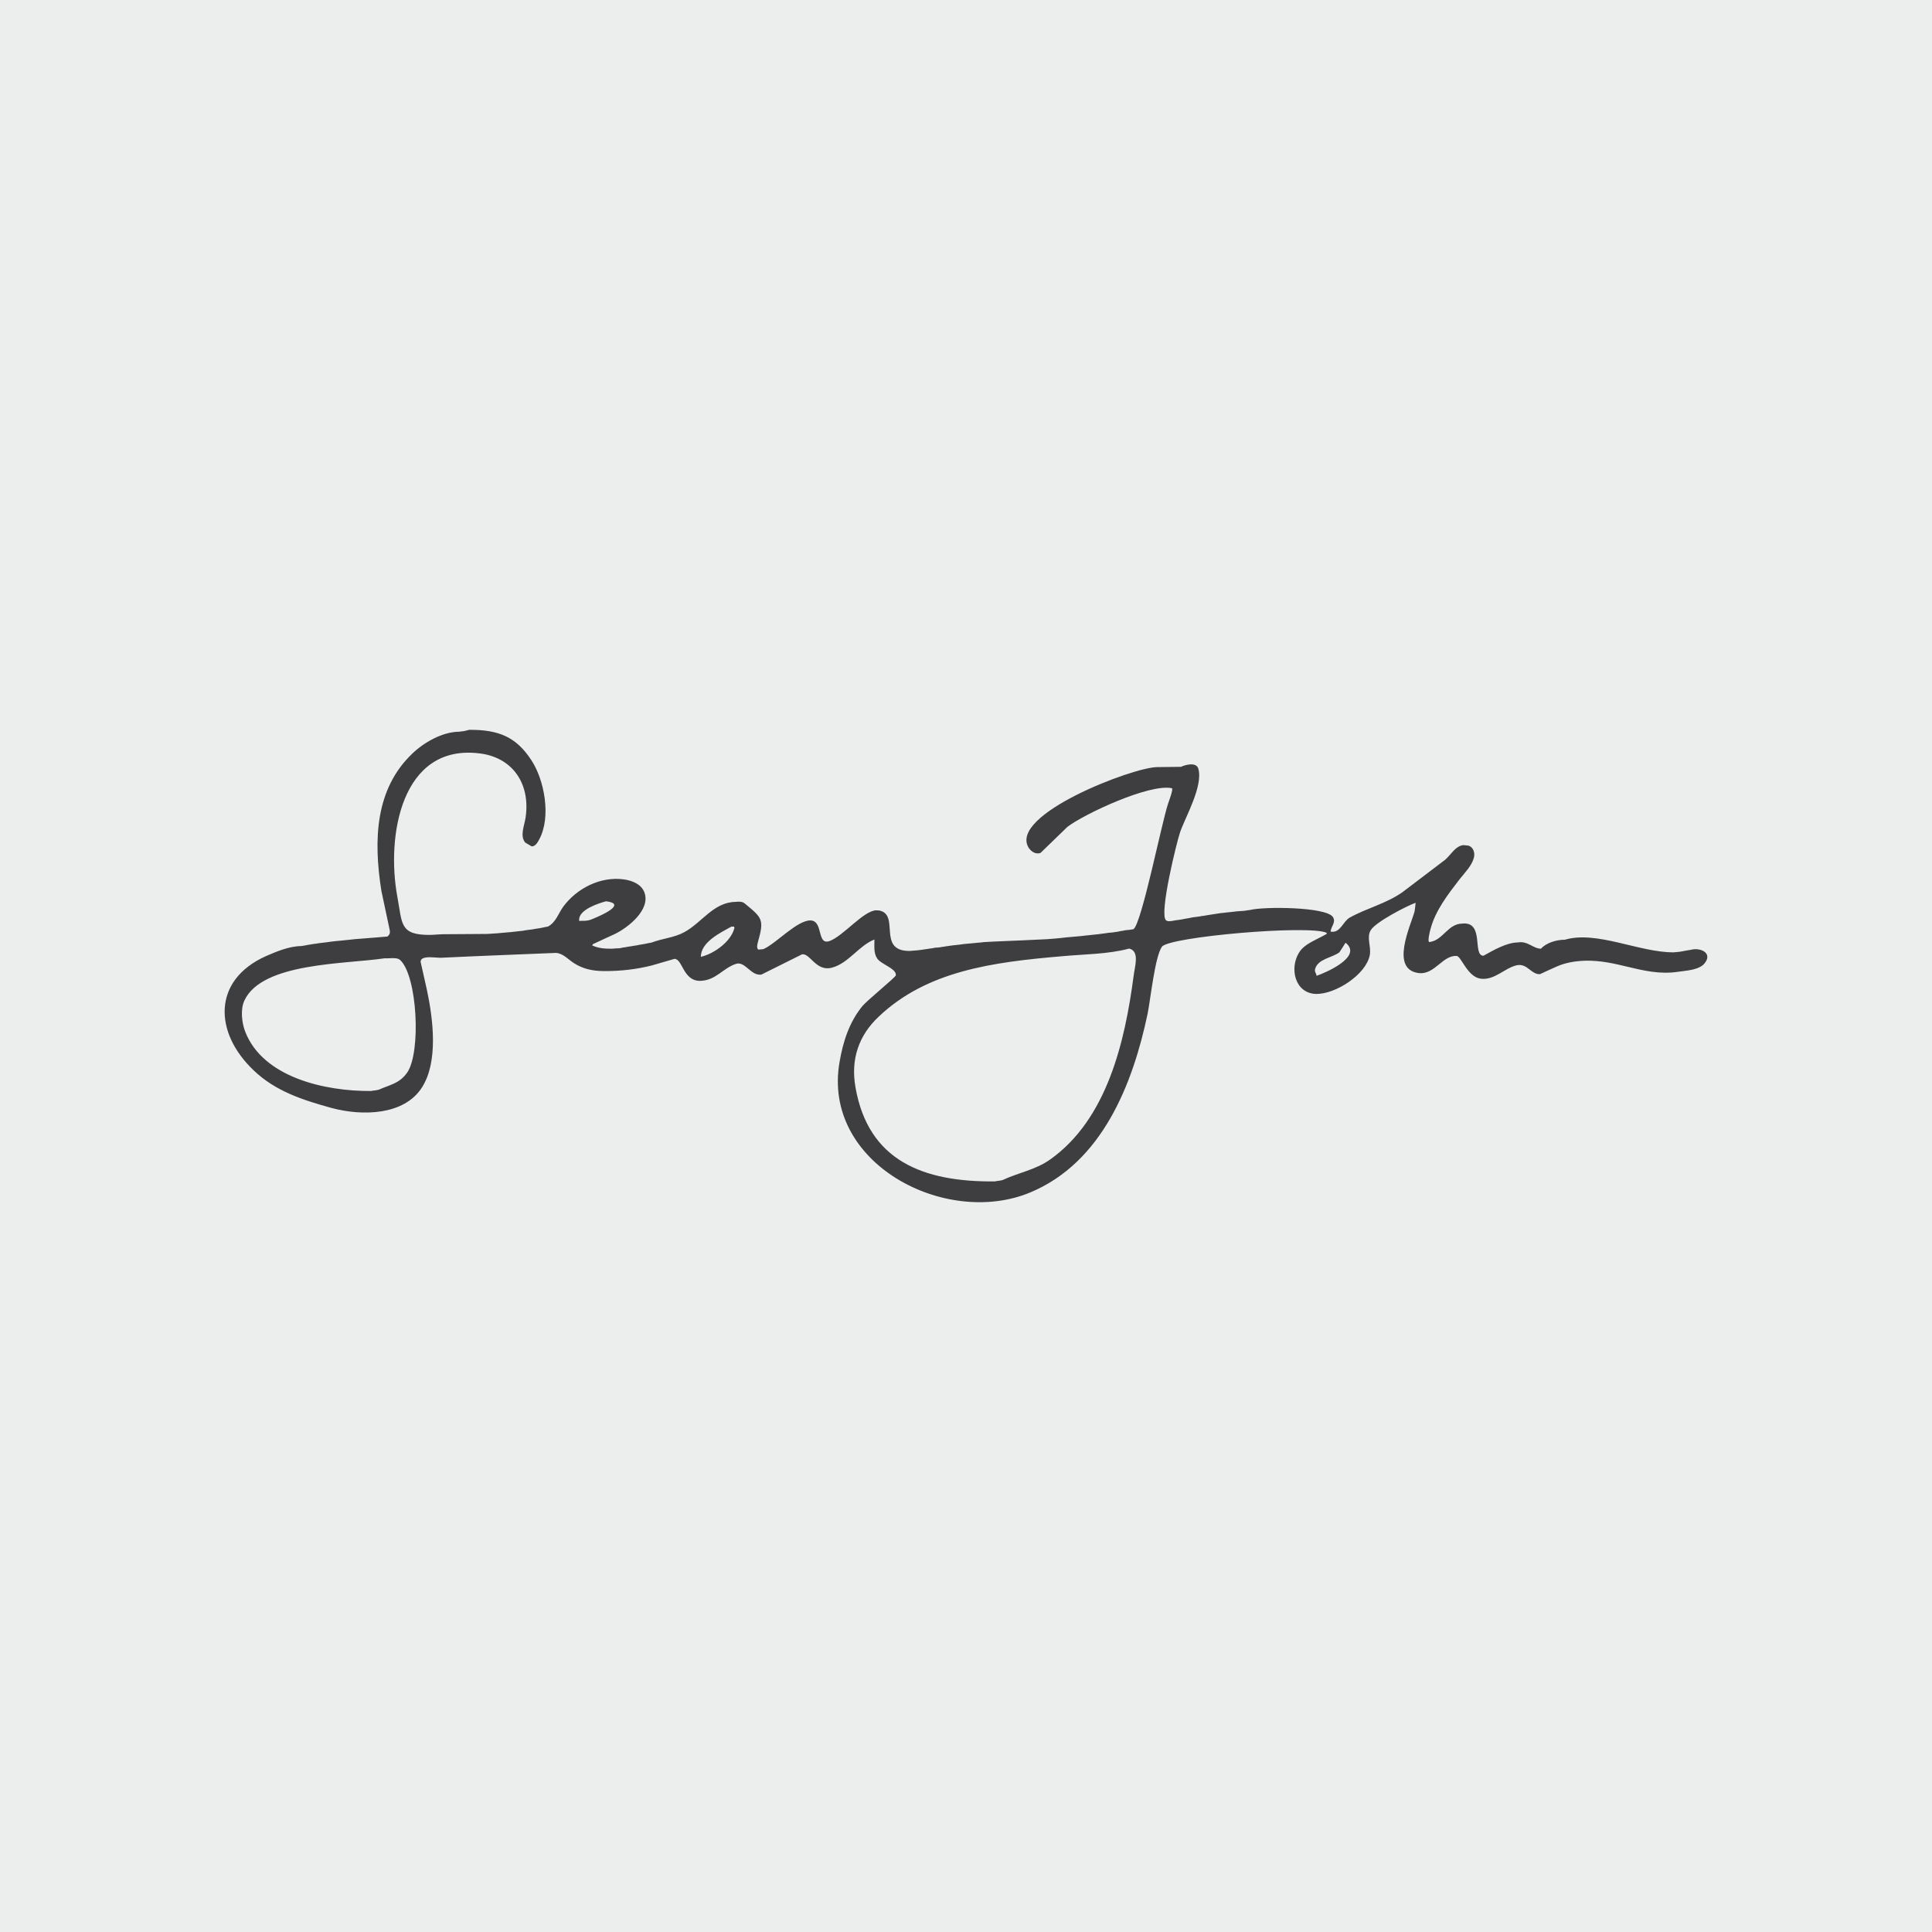 <?xml version="1.0" encoding="utf-8"?>
<!-- Generator: Adobe Illustrator 14.0.0, SVG Export Plug-In . SVG Version: 6.00 Build 43363)  -->
<!DOCTYPE svg PUBLIC "-//W3C//DTD SVG 1.1//EN" "http://www.w3.org/Graphics/SVG/1.1/DTD/svg11.dtd">
<svg version="1.1" xmlns="http://www.w3.org/2000/svg" xmlns:xlink="http://www.w3.org/1999/xlink" x="0px" y="0px" width="800px"
	 height="800px" viewBox="0 0 800 800" enable-background="new 0 0 800 800" xml:space="preserve">
<g id="Ebene_3">
	<rect fill-rule="evenodd" clip-rule="evenodd" fill="#ECEDED" width="800" height="800"/>
</g>
<g id="Ebene_2">
	<g>
		<g>
			<g>
				<path fill="#3E3D40" d="M354.246,450.293c-2.1-11.755,1.422-21.594,9.529-29.241c19.959-19.048,47.289-22.646,75.858-25.084
					c9.218-0.87,19.288-0.834,27.904-3.181c4.523,0.997,2.326,7.542,1.894,11.146c-3.633,27.686-11.097,59.526-34.576,76.187
					c-6.185,4.36-12.977,5.37-19.755,8.537c-0.53,0.148-1.066,0.206-1.675,0.297c-0.46,0.028-0.955,0.12-1.479,0.241
					C382.151,489.483,359.555,480.606,354.246,450.293 M161.3,396.788c1.653-0.078,3.455-0.156,4.438,0.771
					c7.088,6.686,8.65,38.067,2.911,46.5c-3.173,4.628-7.146,5.081-11.825,7.174c-0.494,0.084-0.981,0.162-1.462,0.282
					c-0.58,0.028-1.117,0.106-1.675,0.247c-19.374,0.128-44.706-5.696-52.104-24.447c-1.45-3.641-2.128-9.322-0.361-13.068
					c7.372-15.734,41.645-14.979,58.07-17.444c0.283,0.021,0.579,0.021,0.904,0.021C160.549,396.816,160.918,396.802,161.3,396.788
					 M544.571,401.177c1.244-4.212,7.104-4.58,10.043-6.849c0.898-1.35,1.738-2.636,2.544-3.966
					c7.379,5.762-8.402,12.497-12.008,13.705C545.115,403.015,544.195,402.464,544.571,401.177 M302.763,383.732
					c0.396-0.092,0.75-0.057,1.188-0.042c0.035,0.085,0.035,0.163,0.014,0.233c0.112,0.036,0.106,0.156,0.163,0.24
					c-1.357,5.761-8.518,10.793-13.903,12.037C290.168,390.031,298.523,386.137,302.763,383.732 M239.788,381.31
					c0.008-0.155,0.021-0.375,0.021-0.502c-0.05-4.199,8.171-6.808,11.097-7.599c10.063,1.138-4.856,7.131-6.75,7.768
					c-0.558,0.163-1.124,0.204-1.683,0.283c-0.381,0.014-0.776,0.027-1.187,0.036C240.784,381.302,240.276,381.302,239.788,381.31
					 M191.988,302.756c-0.629,0.043-1.286,0.184-1.894,0.234c-7.063,0.077-14.61,4.48-19.402,9.095
					c-15.246,14.567-16.136,35.447-12.771,56.799c1.137,5.456,2.324,11.026,3.505,16.468c0.121,1.28-0.148,1.641-0.974,2.439
					c-2.122,0.155-4.257,0.396-6.349,0.529c-2.36,0.219-4.692,0.347-7.019,0.552c-0.848,0.069-1.788,0.169-2.671,0.29
					c-0.65,0.035-1.322,0.141-1.923,0.19c-1.061,0.147-2.141,0.212-3.188,0.311c-0.735,0.077-1.479,0.17-2.198,0.247
					c-0.579,0.071-1.286,0.204-1.874,0.27c-0.805,0.091-1.512,0.205-2.247,0.262c-0.656,0.091-1.448,0.169-2.184,0.317
					c-0.48,0.035-0.946,0.113-1.47,0.206c-1.004,0.14-2.043,0.323-3.131,0.543c-0.453,0.043-0.94,0.149-1.456,0.234
					c-5.125,0.057-10.481,2.366-14.752,4.226c-21.938,9.896-21.507,31.494-5.004,47.192c9.098,8.765,20.576,12.389,32.386,15.648
					c12.716,3.385,29.968,3.054,37.354-8.523c6.784-10.61,4.671-27.981,2.07-40.294c-0.891-3.958-1.781-7.881-2.65-11.818
					c0.078-0.317,0.177-0.628,0.332-0.896c1.456-1.507,5.753-0.693,7.888-0.68c15.96-0.77,31.855-1.357,47.872-2.021
					c3.116,0.227,5.081,2.834,7.633,4.375c3.703,2.284,7.429,3.118,12.334,3.152c7.024,0.028,13.471-0.771,19.676-2.325
					c3.117-0.934,6.249-1.844,9.43-2.742c3.441,0.134,3.505,9.322,10.792,9.11c6.361-0.247,9.182-5.173,14.51-6.983
					c2.051-0.756,3.676,0.68,5.387,2.114c1.555,1.301,3.181,2.601,5.28,2.269c5.597-2.827,11.25-5.556,16.821-8.376
					c1.598-0.254,2.947,1.321,4.622,2.883c1.93,1.804,4.276,3.605,7.881,2.602c6.778-1.844,11.097-9.152,17.472-11.626
					c0.021,2.826-0.339,5.533,1.067,7.738c1.47,2.453,7.668,4.115,7.804,6.779c-0.008,0.135-0.015,0.227-0.015,0.34
					c-0.147,0.825-11.859,10.324-13.847,12.729c-5.405,6.615-7.972,14.595-9.436,23.076c-7.4,42.04,43.857,68.644,78.878,54.104
					c29.883-12.418,42.57-44.931,48.697-74.15c1.195-6.014,2.99-23.422,5.888-27.613c2.82-4.113,60.848-9.188,68.234-5.774
					c-0.015,0.199-0.008,0.395-0.021,0.473c-1.364,0.743-2.771,1.514-4.17,2.178c-2.53,1.321-5.753,2.92-7.272,5.583
					c-4,6.482-1.71,16.808,7.06,17.084c8.094,0.112,20.653-7.994,22.244-16.03c0.699-3.506-1.455-7.379,0.423-10.404
					c2.001-3.343,14.779-9.979,18.582-11.323c-0.013,0.129-0.013,0.199-0.042,0.249c-0.085,1.13-0.254,2.24-0.409,3.363
					c-1.611,5.859-10.263,23.911,1.646,25.487c3.429,0.438,5.951-1.534,8.396-3.52c2.284-1.852,4.503-3.711,7.345-3.569
					c1.979,0.077,4.403,8.686,10.029,9.435c5.767,0.7,9.788-4.381,14.864-5.562c2.373-0.51,3.894,0.629,5.378,1.773
					c1.272,0.99,2.517,1.966,4.27,1.908c2.298-1.067,4.565-2.127,6.898-3.145c3.49-1.563,7.554-2.297,11.774-2.426
					c6.283-0.169,11.916,1.146,17.457,2.476c6.843,1.626,13.535,3.258,21.134,2.098c3.527-0.507,8.919-0.741,11.062-3.688
					c3.229-4.304-2.232-6.489-5.973-5.364c-0.495,0.006-0.962,0.177-1.441,0.219c-0.954,0.156-1.958,0.375-2.919,0.537
					c-0.863,0.134-1.774,0.149-2.68,0.255c-14.156,0.07-31.805-9.104-44.959-5.231c-3.611,0.029-7.676,1.237-9.93,3.719
					c-3.245,0.014-5.442-3.302-9.514-2.594c-4.778,0.034-10.348,3.329-14.291,5.513c-4.777,0,0.58-14.319-8.814-13.31
					c-5.979,0.05-7.95,6.977-13.583,7.641c-0.962,0,0.289-4.885,0.457-5.386c2.022-7.711,7.23-14.362,12.066-20.652
					c2.05-2.594,4.92-5.449,5.825-8.65c0.635-2.022-0.036-4.461-2.043-5.202c-0.764-0.113-1.507-0.191-2.313-0.241
					c-0.254,0.028-0.587,0.064-0.87,0.206c-2.671,0.756-4.502,4.063-6.6,5.845c-5.846,4.459-11.783,8.934-17.692,13.436
					c-6.834,4.799-14.785,6.58-21.896,10.56c-2.777,1.647-3.796,6.34-7.612,5.788c0,0-0.136-0.013-0.205,0
					c0.015-2.112,2.297-3.752,0.961-6c-2.572-4.297-28.47-4.46-34.271-2.996c-0.814,0.142-1.606,0.183-2.405,0.354
					c-1.039,0.042-2.154,0.161-3.2,0.226c-0.68,0.07-1.266,0.142-1.923,0.24c-0.813,0.085-1.605,0.156-2.46,0.24
					c-0.743,0.106-1.612,0.226-2.39,0.269c-1.709,0.289-3.414,0.501-5.081,0.791c-0.58,0.113-1.124,0.163-1.704,0.297
					c-0.516,0.015-1.024,0.114-1.462,0.221c-0.615,0.063-1.294,0.177-1.932,0.281c-0.487,0.021-0.926,0.113-1.497,0.19
					c-0.926,0.242-1.908,0.375-2.862,0.523c-0.522,0.078-0.976,0.205-1.464,0.298c-0.516,0.028-1.024,0.198-1.498,0.24
					c-0.459-0.007-1.089,0.119-1.745,0.254c-1.244,0.233-2.63,0.481-3.321-0.204c-2.757-2.912,4.474-32.216,5.88-36.373
					c2.248-6.425,9.627-19.175,7.569-26.349c-0.841-2.819-5.266-1.661-7.175-0.757c-1.83,0.028-3.681,0.051-5.532,0.064
					c-1.471,0.014-2.934,0.029-4.392,0.049c-10.148,0.128-61.404,19.686-53.198,33.325c0.96,1.548,2.975,3.011,4.989,2.177
					c3.696-3.576,7.429-7.173,11.124-10.778c7.062-5.378,33.991-17.959,43.214-15.987c0.82,0.021-1.364,5.781-1.54,6.369
					c-2.656,7.81-10.843,49.179-14.292,51.977c-0.614,0.198-1.272,0.19-1.972,0.325c-0.494,0.063-1.082,0.113-1.653,0.169
					c-0.488,0.171-0.99,0.249-1.478,0.277c-0.452,0.119-0.94,0.126-1.393,0.296c-0.65,0.05-1.343,0.191-2,0.29
					c-0.693,0.029-1.442,0.177-2.177,0.205c-0.7,0.147-1.292,0.197-1.901,0.268c-0.686,0.105-1.301,0.17-1.966,0.27
					c-0.891,0.085-1.787,0.17-2.7,0.281c-0.805,0.121-1.582,0.171-2.424,0.249c-1.456,0.177-2.876,0.367-4.354,0.459
					c-1.173,0.127-2.394,0.197-3.632,0.312c-0.968,0.126-1.95,0.226-2.927,0.331c-0.663,0.064-1.441,0.106-2.163,0.192
					c-1.045,0.104-2.07,0.175-3.187,0.253c-6.813,0.318-13.72,0.665-20.603,0.919c-1.881,0.113-3.79,0.163-5.556,0.29
					c-0.841,0.136-1.646,0.19-2.51,0.254c-1.089,0.142-2.22,0.212-3.336,0.325c-0.764,0.043-1.491,0.128-2.176,0.19
					c-0.686,0.078-1.33,0.212-1.973,0.277c-0.891,0.14-1.795,0.155-2.679,0.282c-0.735,0.092-1.457,0.176-2.205,0.311
					c-0.461,0.063-0.947,0.105-1.414,0.22c-0.601,0.091-1.174,0.141-1.703,0.268c-0.756,0.093-1.506,0.17-2.191,0.177
					c-0.587,0.178-1.109,0.263-1.666,0.312c-0.764,0.127-1.508,0.204-2.249,0.325c-0.446,0.035-0.912,0.128-1.406,0.219
					c-0.658,0.07-1.329,0.17-1.931,0.233c-1.116,0.113-2.162,0.184-3.165,0.262c-13.848,0.12-3.739-15.224-12.815-16.786
					c-0.339,0.007-0.636,0.014-0.954-0.043c-5.294-0.014-13.76,10.715-19.473,12.736c-5.404,1.859-2.381-8.545-7.985-8.545
					c-5.549,0.071-13.98,9.43-19.324,11.867c-0.629,0.105-1.371,0.135-2.107,0.22c-0.932-0.53-0.409-2.453-0.182-3.237
					c2.614-9.252,1.786-9.903-5.5-15.874c-0.926-0.828-2.502-0.828-3.761-0.657c-9.117,0.119-13.958,8.545-21.126,12.468
					c-4.282,2.396-9.117,2.628-13.71,4.388c-0.863,0.186-1.754,0.284-2.694,0.531c-0.869,0.17-1.767,0.304-2.664,0.452
					c-0.432,0.113-0.981,0.24-1.449,0.261c-1.011,0.17-2.1,0.375-3.159,0.503c-0.537,0.161-1.131,0.218-1.675,0.282
					c-0.474,0.092-0.962,0.163-1.456,0.305c-1.032,0.027-2.079,0.077-3.174,0.197c-3.124,0.027-5.767-0.155-8.318-1.386
					c0.147-0.177,0.24-0.289,0.339-0.502c3.047-1.393,6.028-2.834,9.117-4.22c5.253-2.537,14.991-10.035,12.149-17.309
					c-1.335-3.357-5.024-4.793-8.438-5.28c-9.846-1.357-19.6,3.823-25.119,11.287c-2.121,2.977-2.982,6.368-6.29,8.229
					c-0.692,0.105-1.47,0.289-2.178,0.438c-1.045,0.197-2.113,0.438-3.116,0.516c-0.509,0.141-0.99,0.191-1.492,0.269
					c-0.636,0.1-1.286,0.148-1.923,0.24c-0.6,0.105-1.158,0.162-1.702,0.297c-0.742,0.063-1.45,0.169-2.198,0.233
					c-1.858,0.227-3.732,0.424-5.605,0.552c-0.968,0.083-1.914,0.162-2.884,0.263c-1.406,0.097-2.771,0.147-4.12,0.26
					c-6.248,0.057-12.496,0.099-18.724,0.128c-1.533,0.119-3.018,0.176-4.607,0.275c-13.033,0.155-11.762-4.602-13.832-15.634
					c-4.707-25.226,1.569-63.28,33.637-59.568c13.549,1.428,21.563,12.064,19.437,26.596c-0.48,3.294-2.467,7.648-0.143,10.362
					c0.919,0.558,1.775,1.053,2.644,1.583c1.548,0.063,2.517-1.689,3.11-2.82c5.153-9.436,2.078-24.922-3.272-32.943
					c-6.247-9.542-13.492-12.589-25.734-12.496C193.494,302.431,192.772,302.586,191.988,302.756"/>
			</g>
		</g>
	</g>
</g>
</svg>
